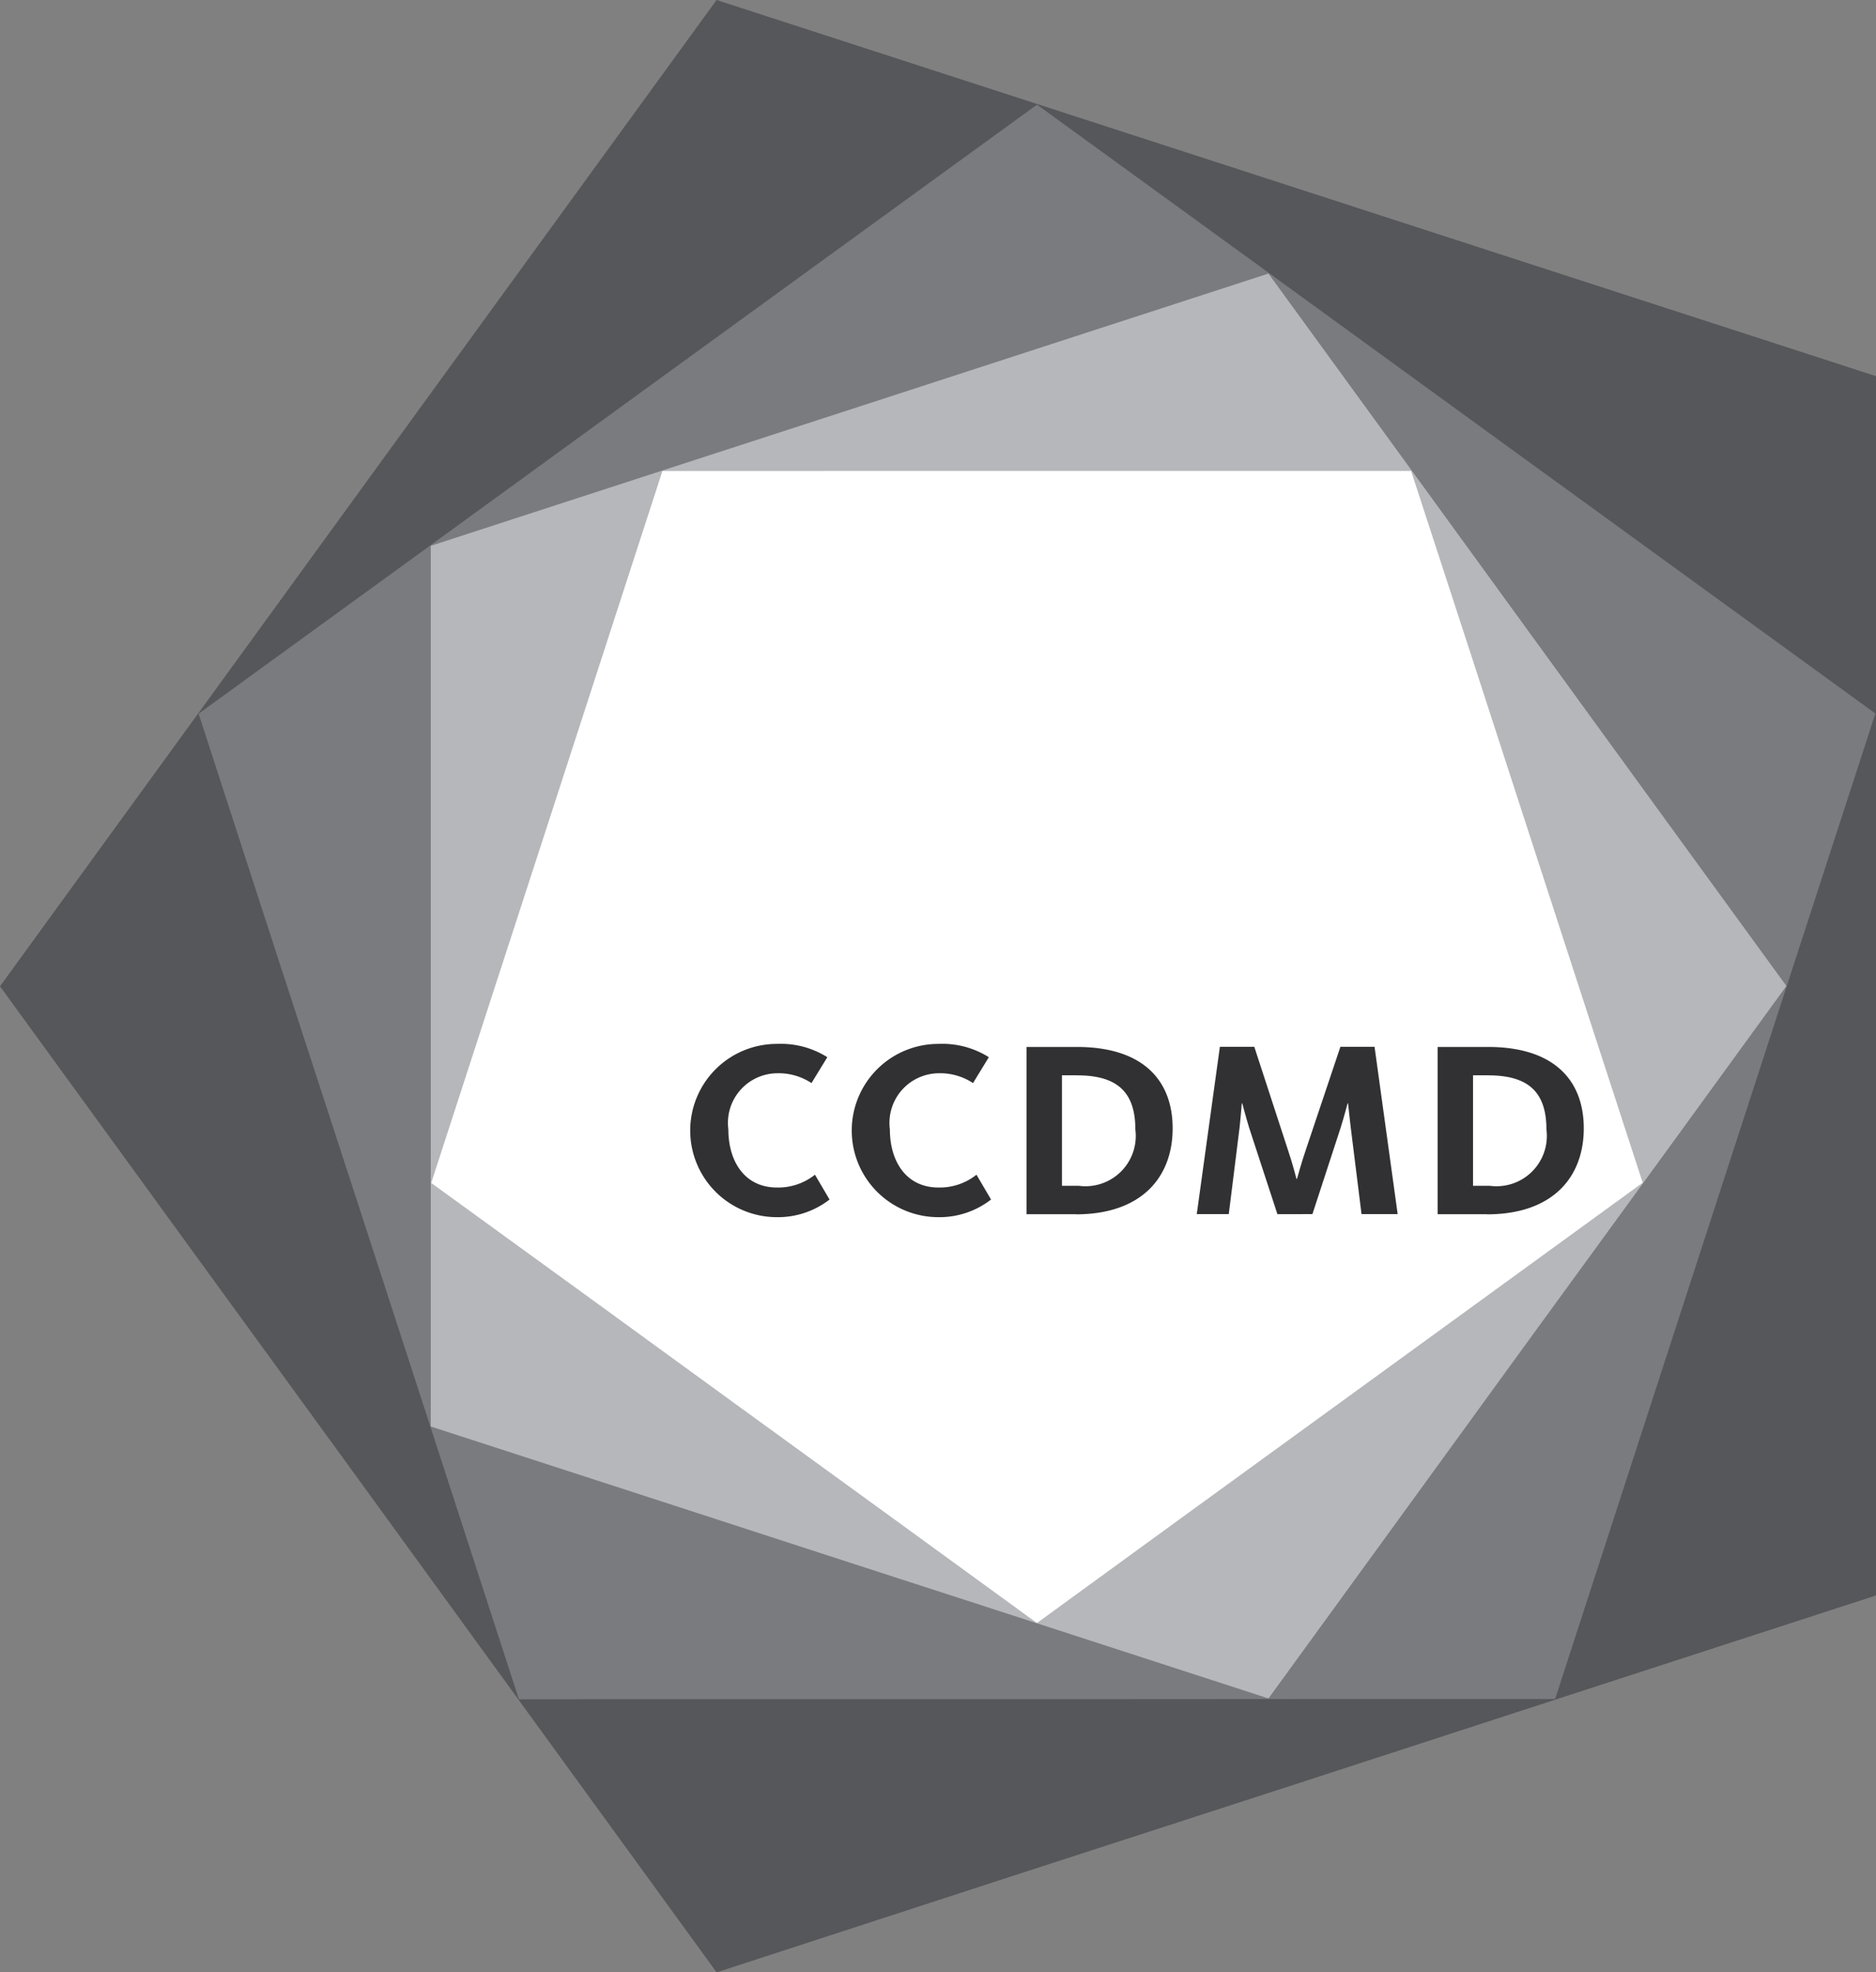 <svg id="Groupe_69" data-name="Groupe 69" xmlns="http://www.w3.org/2000/svg" width="69.814" height="73.402" viewBox="0 0 69.814 73.402">
  <rect x="0" y="0" width="69.814" height="73.402" fill="#808080" stroke="none"/>
  <path id="Tracé_10" data-name="Tracé 10" d="M62.669,770.951,56,761.773,49.339,752.6l-6.672-9.173L36,734.254l6.667-9.179,6.664-9.175L56,706.721l6.667-9.172,10.787,3.5,10.787,3.5,10.787,3.5,10.79,3.5v34.032l0,11.342-10.788,3.505-10.783,3.509-10.791,3.5Z" transform="translate(-36 -697.549)" fill="#56575a"/>
  <path id="Tracé_11" data-name="Tracé 11" d="M53.206,759.677l-2.978-9.171-2.977-9.164-2.987-9.171L41.286,723l7.8-5.665,7.8-5.67,7.8-5.667,7.8-5.664,7.8,5.661,7.8,5.669,7.8,5.664,7.8,5.664-2.982,9.172-2.98,9.168-2.978,9.169-2.978,9.168H82.124l-9.638.006-9.643,0Z" transform="translate(-33.895 -696.439)" fill="#797b7e"/>
  <path id="Tracé_12" data-name="Tracé 12" d="M47.467,747.737V731.354l0-8.2v-8.192l7.795-2.535,7.794-2.531,7.794-2.535,7.791-2.531,4.82,6.627,4.817,6.63,4.818,6.63,4.82,6.625-4.82,6.633L88.272,744.6l-4.815,6.63-4.815,6.627-7.795-2.531L63.054,752.8l-7.795-2.534Z" transform="translate(-31.436 -694.649)" fill="#b5b7ba"/>
  <path id="Tracé_13" data-name="Tracé 13" d="M47.477,736.582l2.153-6.628,2.152-6.62,2.15-6.627,2.15-6.622H63.05l6.964,0H83.943L86.1,716.7l2.152,6.626,2.153,6.625,2.157,6.622-5.64,4.1-5.635,4.094-5.635,4.093-5.633,4.1-5.637-4.1-5.635-4.091-5.636-4.1Z" transform="translate(-31.43 -692.558)" fill="#fff"/>
  <g id="Groupe_19" data-name="Groupe 19" transform="translate(25.705 38.849)">
    <path id="Tracé_14" data-name="Tracé 14" d="M57.581,731.782a3.224,3.224,0,0,1,.018-6.448,3.24,3.24,0,0,1,1.869.495l-.589.963a2.222,2.222,0,0,0-1.3-.365,1.847,1.847,0,0,0-1.794,2.085c0,1.187.6,2.167,1.812,2.167a2.194,2.194,0,0,0,1.411-.477l.543.924a3.127,3.127,0,0,1-1.971.656" transform="translate(-54.385 -725.334)" fill="#313133"/>
    <path id="Tracé_15" data-name="Tracé 15" d="M61.88,731.782a3.224,3.224,0,0,1,.018-6.448,3.24,3.24,0,0,1,1.869.495l-.589.963a2.222,2.222,0,0,0-1.3-.365,1.847,1.847,0,0,0-1.794,2.085c0,1.187.6,2.167,1.812,2.167a2.194,2.194,0,0,0,1.411-.477l.542.924a3.127,3.127,0,0,1-1.971.656" transform="translate(-52.673 -725.334)" fill="#313133"/>
    <path id="Tracé_16" data-name="Tracé 16" d="M65.212,726.471h-.57v4.111h.617a1.873,1.873,0,0,0,2.113-2.1c0-1.393-.682-2.009-2.159-2.009m-.056,5.168H63.324v-6.225H65.2c2.448,0,3.56,1.235,3.56,3.029s-1.13,3.2-3.606,3.2" transform="translate(-50.826 -725.302)" fill="#313133"/>
    <path id="Tracé_17" data-name="Tracé 17" d="M70.855,731.639,69.8,728.414c-.122-.4-.253-.9-.253-.9h-.018s-.038.5-.084.916l-.4,3.206H67.854l.86-6.225h1.281l1.253,3.841c.158.459.317,1.075.317,1.075h.018s.169-.617.327-1.075l1.289-3.841H74.47l.86,6.225H73.985l-.4-3.214c-.056-.44-.1-.907-.1-.907h-.018s-.122.467-.253.888l-1.056,3.234Z" transform="translate(-49.022 -725.302)" fill="#313133"/>
    <path id="Tracé_18" data-name="Tracé 18" d="M76.152,726.471h-.57v4.111H76.2a1.873,1.873,0,0,0,2.113-2.1c0-1.393-.682-2.009-2.159-2.009m-.056,5.168H74.264v-6.225h1.878c2.448,0,3.561,1.235,3.561,3.029s-1.131,3.2-3.607,3.2" transform="translate(-46.469 -725.302)" fill="#313133"/>
  </g>
</svg>